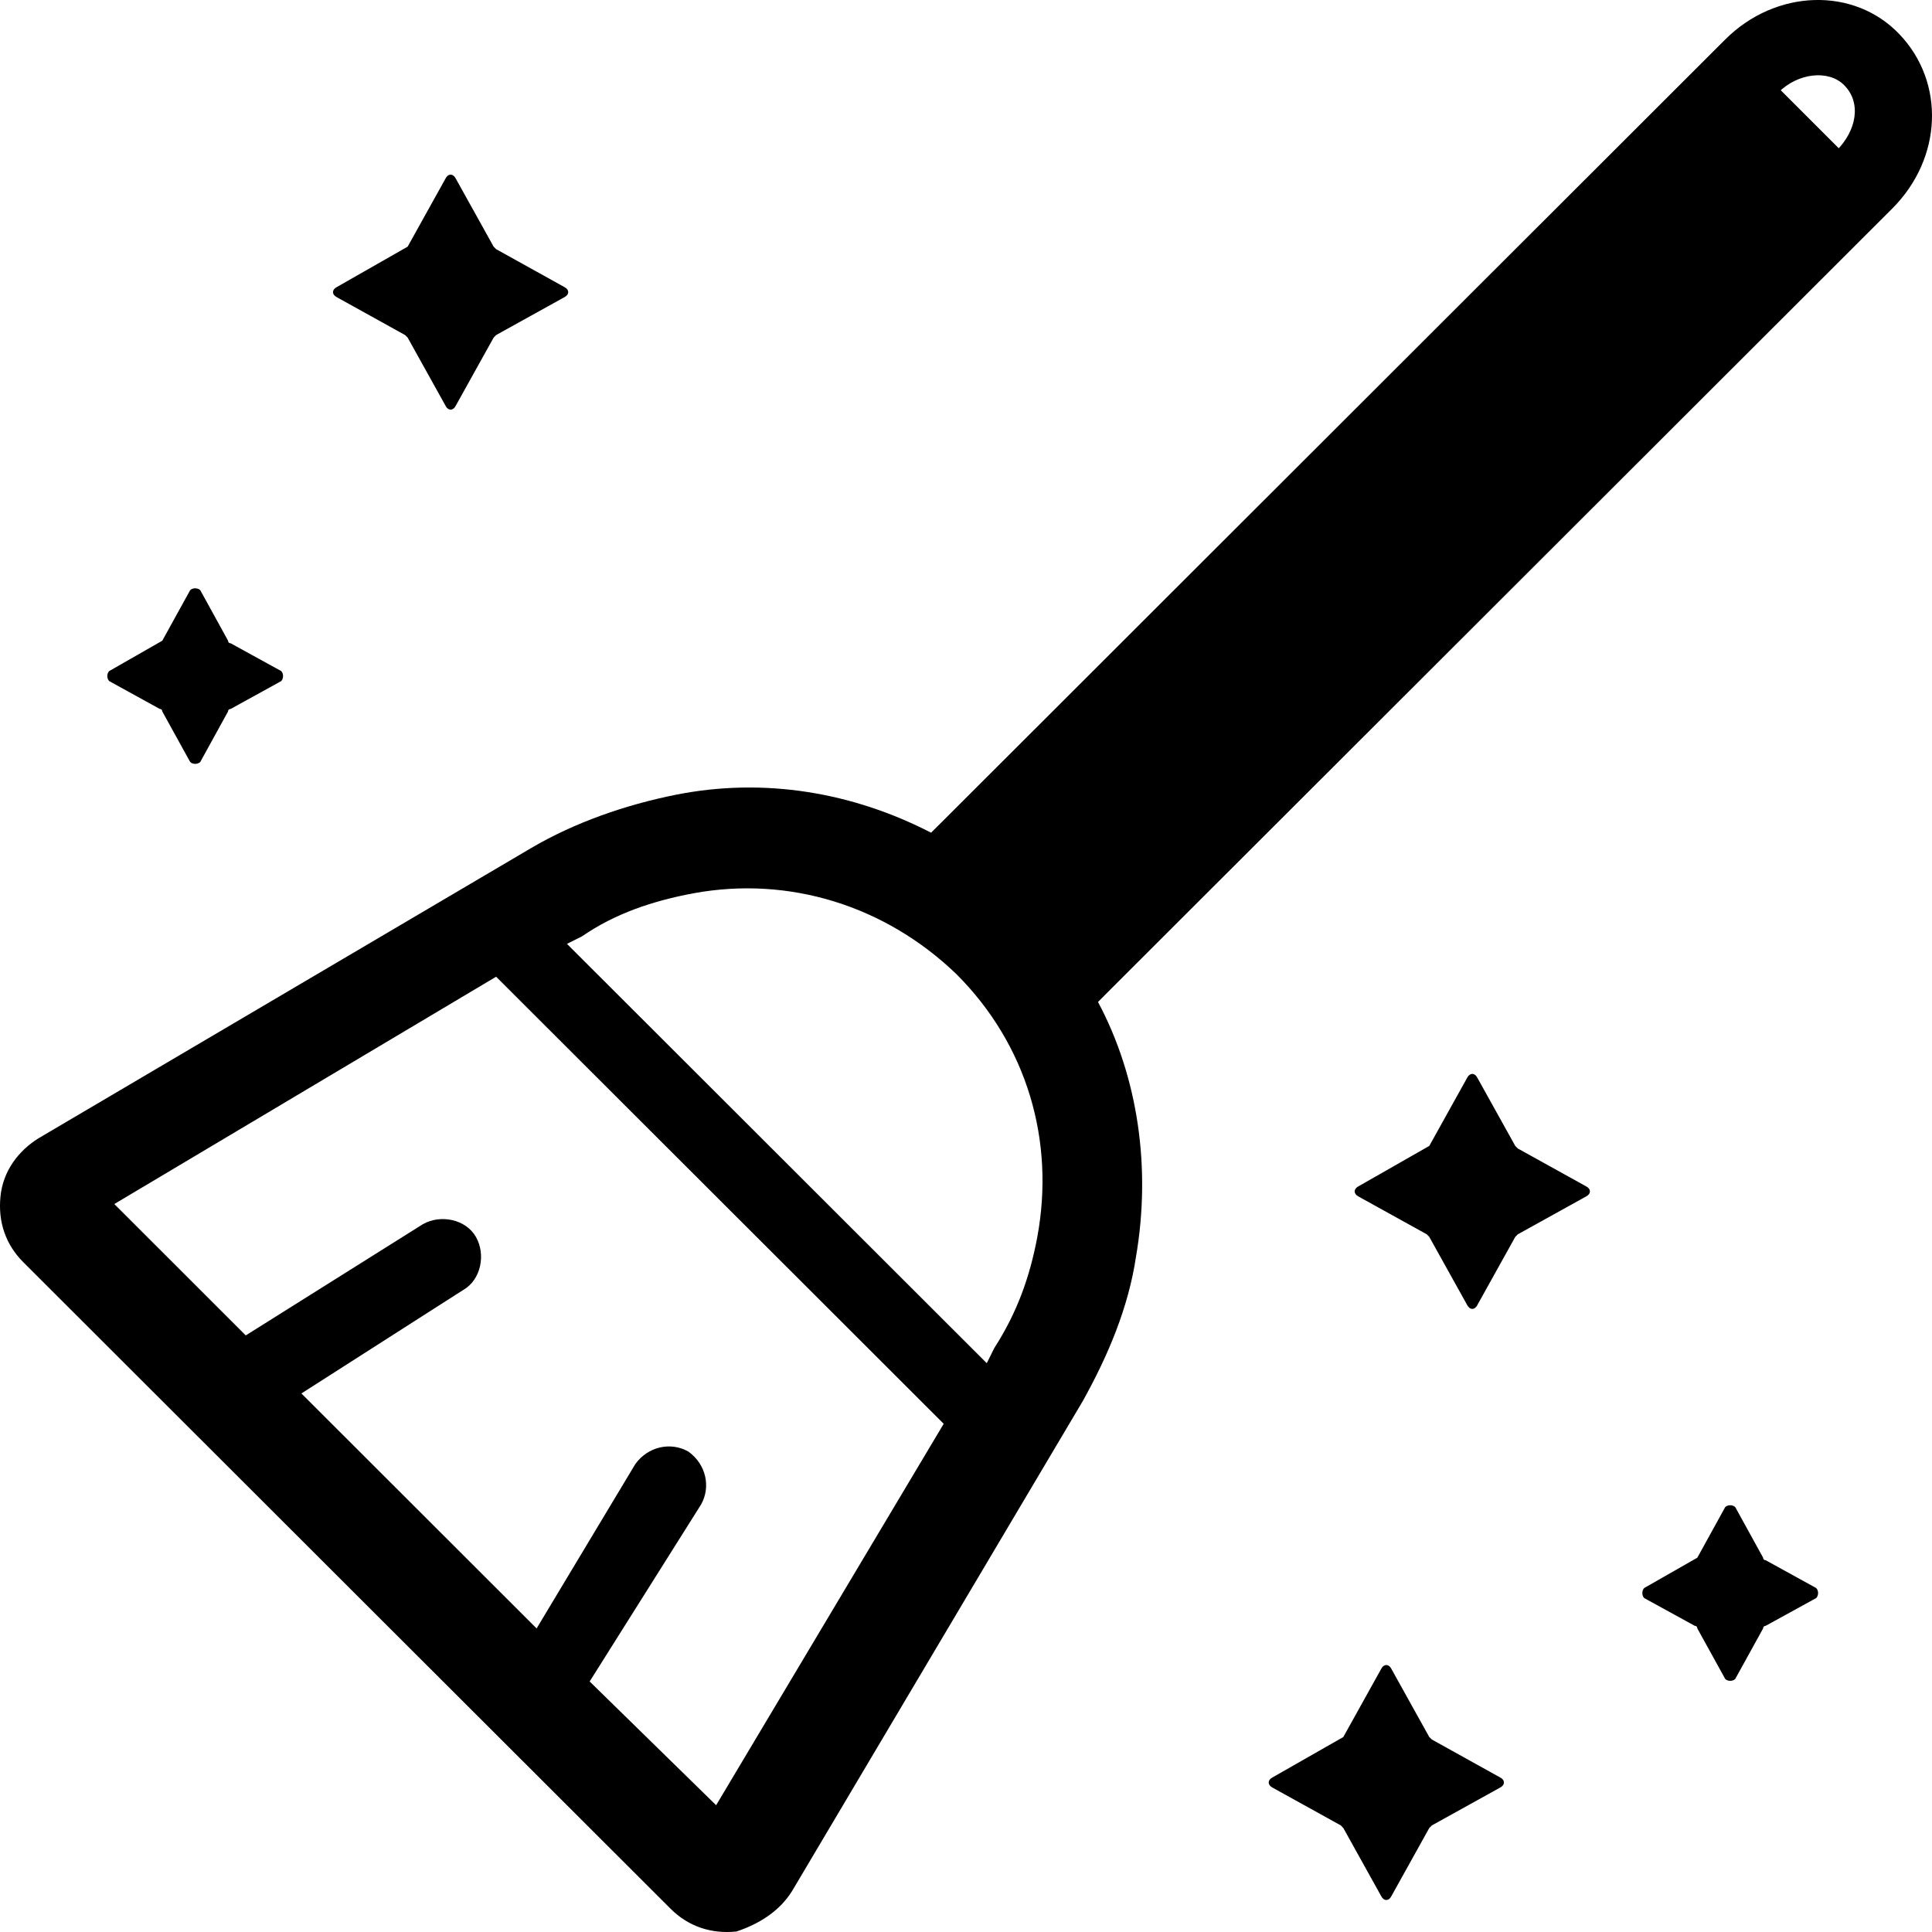 <svg width="24" height="24" viewBox="0 0 24 24" fill="none" xmlns="http://www.w3.org/2000/svg">
<path d="M9.839 23.492L13.451 17.404C13.765 16.84 14.017 16.243 14.111 15.616C14.3 14.518 14.142 13.388 13.64 12.447L13.765 12.321L23.504 2.593C24.132 1.966 24.164 1.024 23.598 0.428C23.033 -0.168 22.059 -0.137 21.431 0.491L11.692 10.219L11.566 10.344C10.593 9.842 9.493 9.654 8.394 9.873C7.765 9.999 7.137 10.219 6.603 10.532L0.477 14.141C0.226 14.298 0.037 14.549 0.006 14.863C-0.026 15.177 0.069 15.459 0.289 15.679L8.331 23.712C8.551 23.931 8.833 24.026 9.148 23.994C9.43 23.9 9.682 23.743 9.839 23.492ZM22.09 1.15C22.342 0.899 22.719 0.868 22.907 1.056C23.127 1.275 23.064 1.621 22.813 1.872L13.074 11.599C12.98 11.474 12.854 11.317 12.729 11.191C12.603 11.066 12.477 10.94 12.32 10.846L22.09 1.15ZM8.613 11.097C9.807 10.877 11.001 11.254 11.881 12.101C12.76 12.98 13.106 14.172 12.886 15.365C12.792 15.867 12.634 16.306 12.352 16.745L12.258 16.934L7.043 11.725L7.231 11.631C7.64 11.348 8.111 11.191 8.613 11.097ZM7.325 20.888L8.708 18.691C8.833 18.471 8.771 18.189 8.551 18.032C8.331 17.907 8.048 17.969 7.891 18.189L6.666 20.229L3.744 17.31L5.755 16.024C5.975 15.898 6.037 15.584 5.912 15.365C5.786 15.145 5.472 15.082 5.252 15.208L3.053 16.589L1.42 14.957L6.163 12.133L11.723 17.687L8.896 22.425L7.325 20.888ZM16.687 21.578L17.158 20.731C17.19 20.668 17.253 20.668 17.284 20.731L17.755 21.578L17.787 21.609L18.635 22.08C18.698 22.111 18.698 22.174 18.635 22.206L17.787 22.676L17.755 22.708L17.284 23.555C17.253 23.618 17.19 23.618 17.158 23.555L16.687 22.708L16.656 22.676L15.807 22.206C15.745 22.174 15.745 22.111 15.807 22.08L16.687 21.578ZM17.755 14.235L18.226 13.388C18.258 13.325 18.321 13.325 18.352 13.388L18.823 14.235L18.855 14.267L19.703 14.737C19.766 14.769 19.766 14.831 19.703 14.863L18.855 15.333L18.823 15.365L18.352 16.212C18.321 16.275 18.258 16.275 18.226 16.212L17.755 15.365L17.724 15.333L16.875 14.863C16.813 14.831 16.813 14.769 16.875 14.737L17.755 14.235ZM5.064 3.064L5.535 2.217C5.566 2.154 5.629 2.154 5.661 2.217L6.132 3.064L6.163 3.095L7.011 3.566C7.074 3.598 7.074 3.66 7.011 3.692L6.163 4.162L6.132 4.194L5.661 5.041C5.629 5.104 5.566 5.104 5.535 5.041L5.064 4.194L5.032 4.162L4.184 3.692C4.121 3.66 4.121 3.598 4.184 3.566L5.064 3.064C5.032 3.064 5.032 3.064 5.064 3.064ZM21.085 19.35L21.431 18.722C21.462 18.691 21.525 18.691 21.556 18.722L21.902 19.35C21.902 19.35 21.902 19.381 21.933 19.381L22.561 19.727C22.593 19.758 22.593 19.821 22.561 19.852L21.933 20.197C21.933 20.197 21.902 20.197 21.902 20.229L21.556 20.856C21.525 20.888 21.462 20.888 21.431 20.856L21.085 20.229C21.085 20.229 21.085 20.197 21.054 20.197L20.425 19.852C20.394 19.821 20.394 19.758 20.425 19.727L21.085 19.35ZM2.016 7.959L2.362 7.332C2.393 7.3 2.456 7.3 2.488 7.332L2.833 7.959C2.833 7.959 2.833 7.991 2.865 7.991L3.493 8.336C3.524 8.367 3.524 8.43 3.493 8.461L2.865 8.807C2.865 8.807 2.833 8.807 2.833 8.838L2.488 9.465C2.456 9.497 2.393 9.497 2.362 9.465L2.016 8.838C2.016 8.838 2.016 8.807 1.985 8.807L1.357 8.461C1.325 8.43 1.325 8.367 1.357 8.336L2.016 7.959Z" fill="black"/>
<line x1="12.293" y1="11.293" x2="22.293" y2="1.293" stroke="black" stroke-width="2"/>
</svg>
